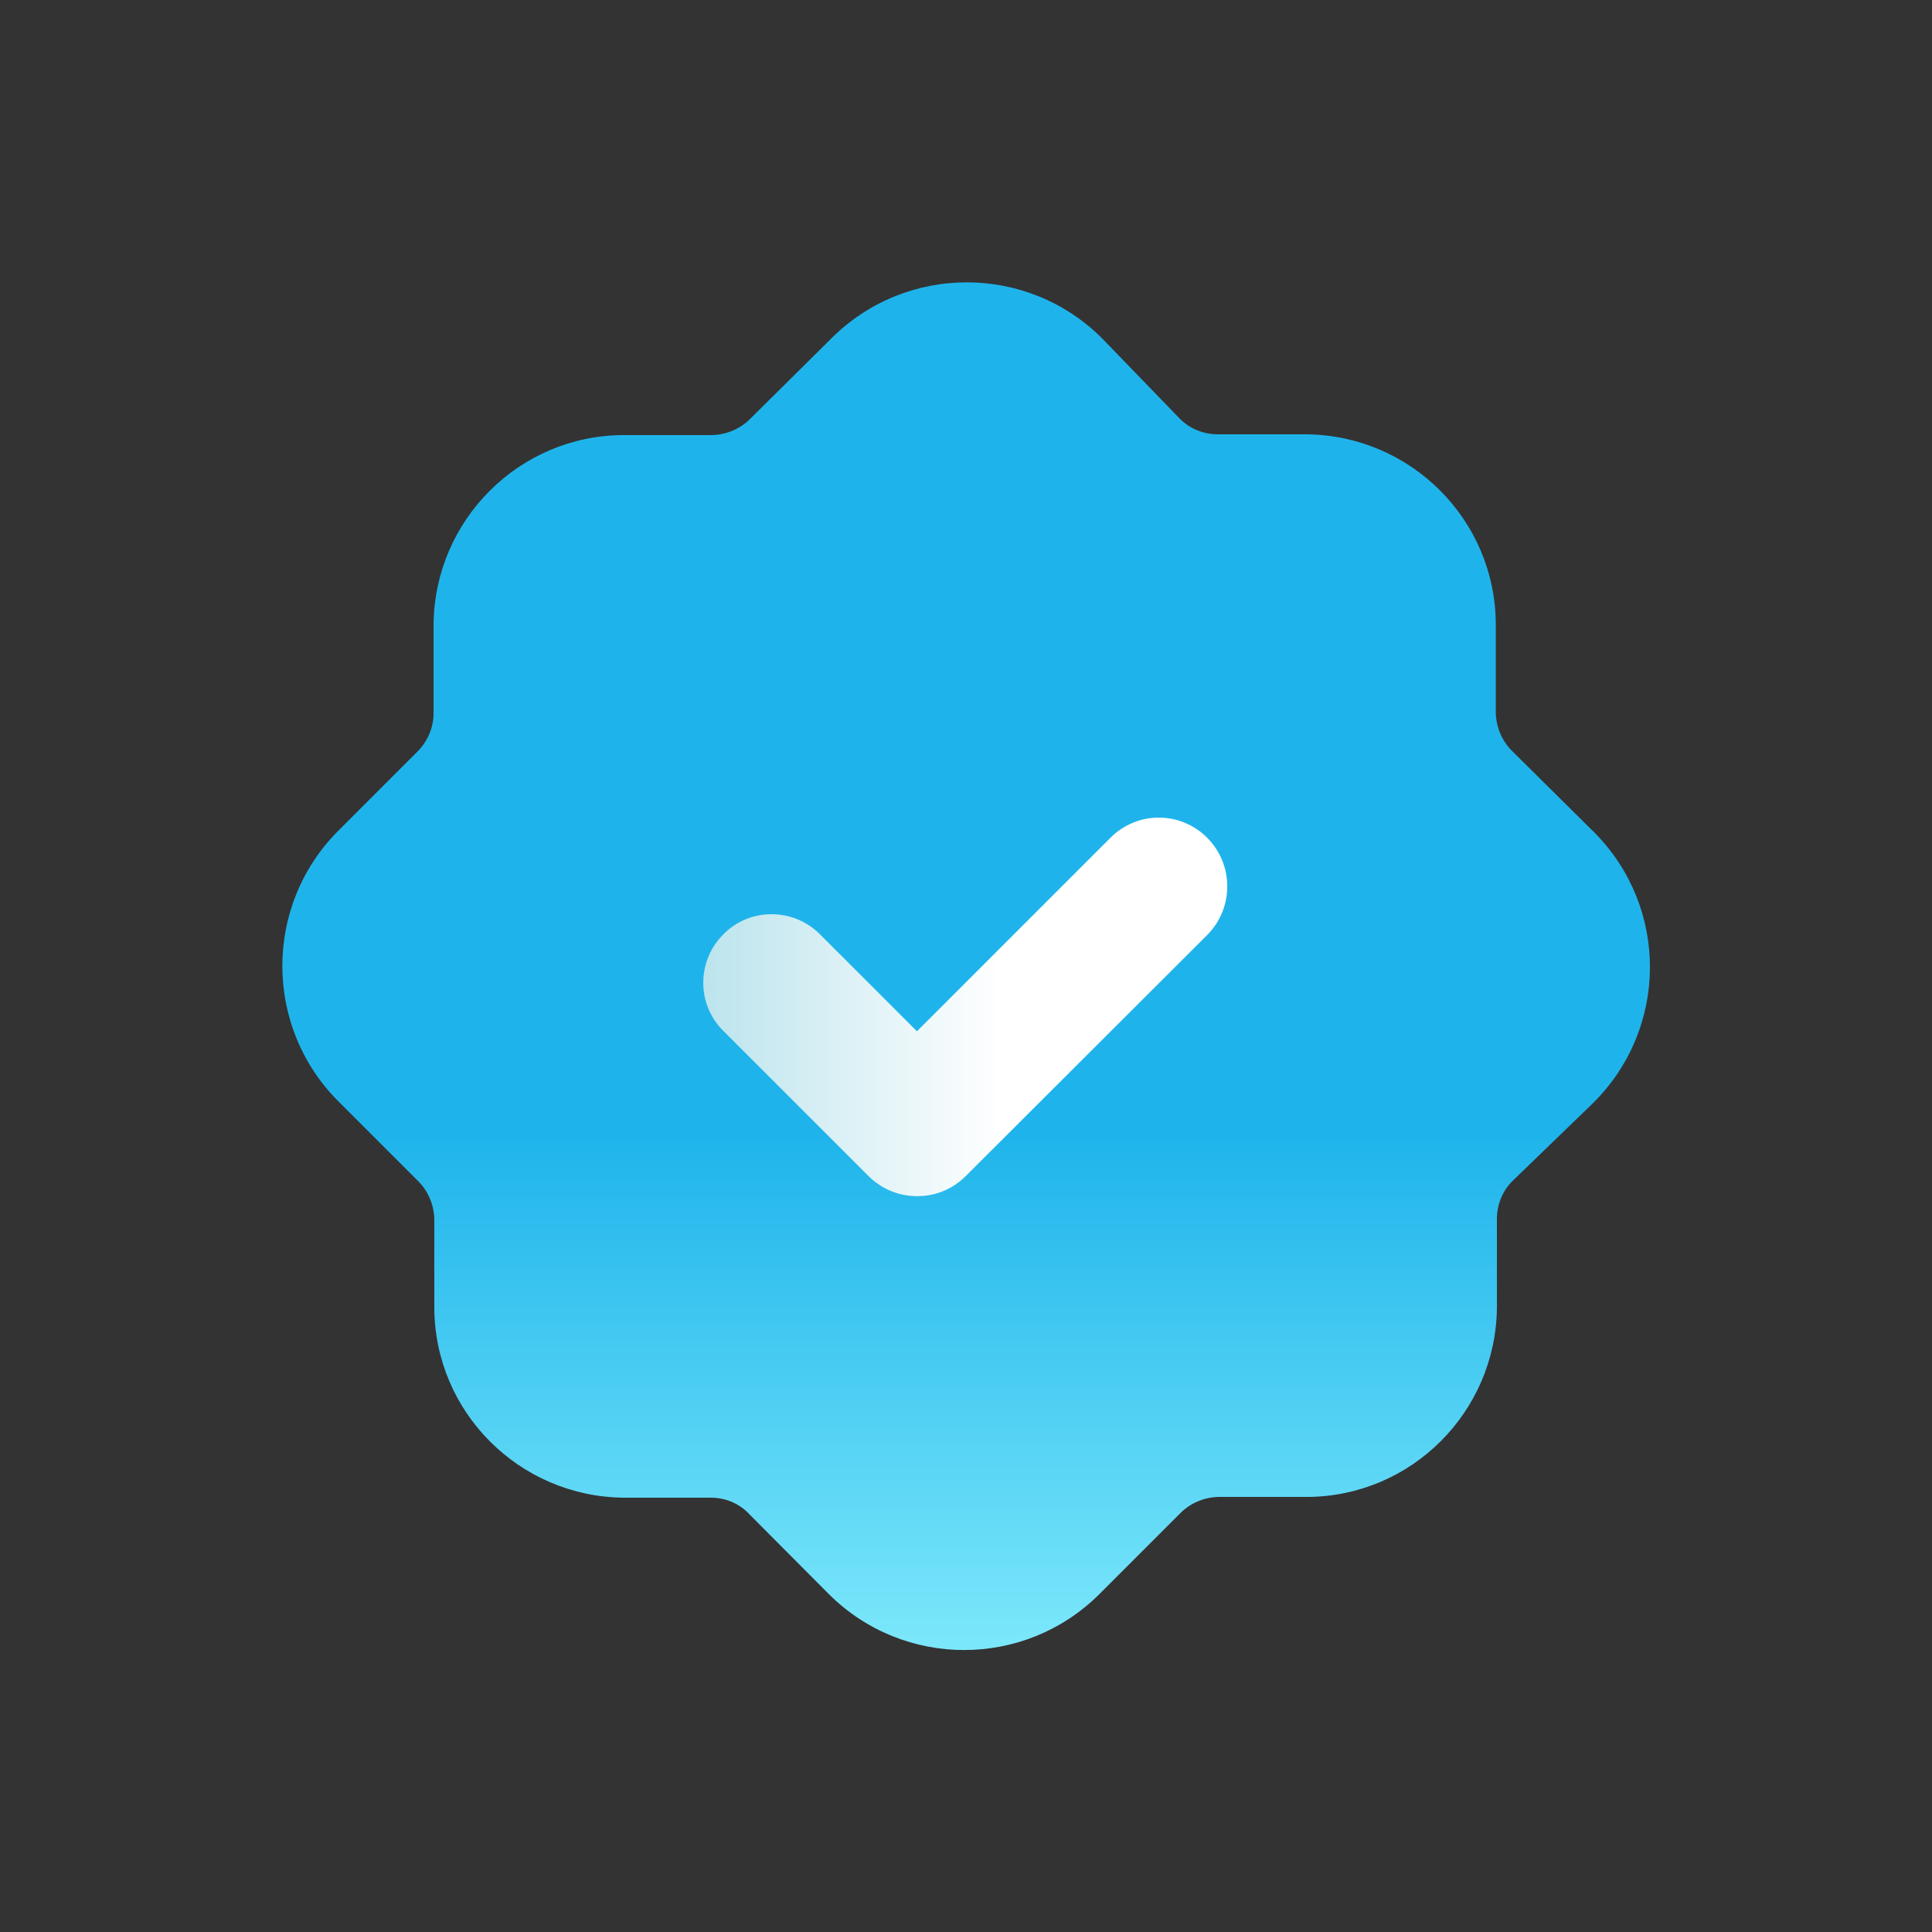 <?xml version="1.0" encoding="utf-8"?>
<!-- Generator: Adobe Illustrator 28.0.0, SVG Export Plug-In . SVG Version: 6.00 Build 0)  -->
<svg version="1.1" id="Layer_1" xmlns="http://www.w3.org/2000/svg" xmlns:xlink="http://www.w3.org/1999/xlink" x="0px" y="0px"
	 viewBox="0 0 512 512" style="enable-background:new 0 0 512 512;" xml:space="preserve">
<rect x="0" y="0" width="512" height="512" fill="#333333" stroke="none"/>
<style type="text/css">
	.st0{fill:url(#SVGID_1_);}
	.st1{fill:url(#SVGID_00000173858727194956091940000015476758956922536588_);}
</style>
<g>
	
		<linearGradient id="SVGID_1_" gradientUnits="userSpaceOnUse" x1="-10.875" y1="622.822" x2="-10.875" y2="576.959" gradientTransform="matrix(8 0 0 -8 343 5085)">
		<stop  offset="0" style="stop-color:#1EB4EB"/>
		<stop  offset="0.54" style="stop-color:#1EB4EB"/>
		<stop  offset="1" style="stop-color:#92F4FE"/>
	</linearGradient>
	<path class="st0" d="M422.1,220.2L400.7,199c-2.7-2.7-4.2-6.3-4.3-10.1v-23.5c-0.1-27.6-22.5-50-50.1-50.3h-23.5
		c-3.8,0-7.4-1.4-10.1-4.1L292,89.6c-19.8-19.7-51.8-19.7-71.6,0L198.8,111c-2.7,2.7-6.3,4.2-10.1,4.3h-23.5
		c-27.6,0.1-50,22.5-50.3,50.1v23.2c0.1,3.9-1.4,7.6-4.1,10.4l-21.2,21.2c-19.7,19.8-19.7,51.8,0,71.6l21.2,21.2
		c2.7,2.7,4.2,6.3,4.3,10.1v23.5c0.1,27.6,22.5,50,50.1,50.3h23.2c3.8,0,7.5,1.5,10.1,4.3l21.2,21.3c19.8,19.7,51.8,19.7,71.6,0
		l21.5-21.5c2.7-2.7,6.3-4.2,10.1-4.3h23.5c27.6-0.1,50-22.5,50.3-50.1v-23.5c0-3.8,1.4-7.4,4.1-10.1l21.4-20.7
		c19.9-19.7,20.1-51.7,0.4-71.6C422.4,220.5,422.3,220.3,422.1,220.2z"/>
	
		<linearGradient id="SVGID_00000161601951352780982670000000885139860605634210_" gradientUnits="userSpaceOnUse" x1="-19.582" y1="602.266" x2="-2.219" y2="602.266" gradientTransform="matrix(8 0 0 -8 343 5085)">
		<stop  offset="0" style="stop-color:#BCE4ED"/>
		<stop  offset="0.57" style="stop-color:#FFFFFF"/>
		<stop  offset="1" style="stop-color:#FFFFFF"/>
	</linearGradient>
	<path style="fill:url(#SVGID_00000161601951352780982670000000885139860605634210_);" d="M319.9,222c-7.1-7.1-18.5-7.1-25.6,0
		c0,0,0,0,0,0L243,273.3l-25.7-25.7c-7.1-7.1-18.6-7.1-25.6,0c-7.1,7.1-7.1,18.6,0,25.6l38.5,38.5c3.4,3.4,8,5.3,12.9,5.3
		c4.8,0,9.4-1.9,12.8-5.3l64.1-64C327,240.6,327,229.1,319.9,222C319.9,222,319.9,222,319.9,222L319.9,222z"/>
</g>
</svg>
